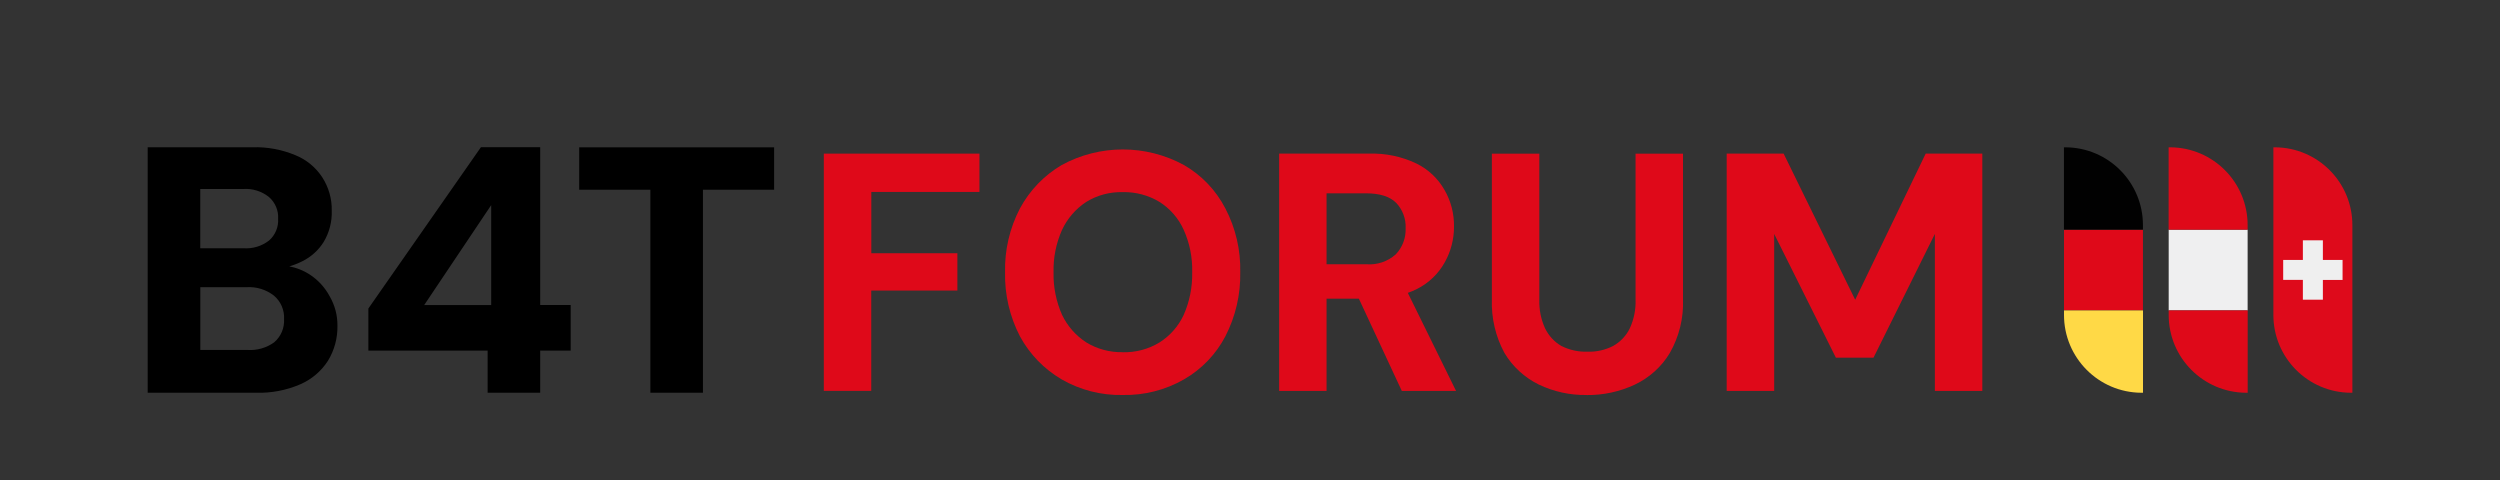 <?xml version="1.0" encoding="UTF-8"?>
<svg id="Ebene_1" data-name="Ebene 1" xmlns="http://www.w3.org/2000/svg" viewBox="0 0 400 76.83">
  <rect x="0" y="0" width="400" height="76.83" fill="#333333" stroke="none"/>
  <path id="Pfad_15" data-name="Pfad 15" d="M308.11,24.58l-11.28,23.38-11.45-23.38h-9.11v37.97h7.6v-25.12l9.87,19.8h6.02l9.82-19.8v25.12h7.59V24.58h-9.05Z" style="fill: #df0919;"/>
  <path id="Pfad_16" data-name="Pfad 16" d="M253.84,63.2c-2.65.04-5.27-.54-7.65-1.68-2.27-1.12-4.18-2.87-5.48-5.05-1.43-2.64-2.12-5.62-2.01-8.62v-23.26h7.59v23.33c-.05,1.59.26,3.17.92,4.61.57,1.18,1.47,2.16,2.6,2.82,1.3.65,2.73.97,4.18.92,1.43.05,2.85-.27,4.12-.92,1.15-.65,2.08-1.63,2.66-2.82.66-1.45.98-3.02.92-4.61v-23.33h7.59v23.27c.12,3.02-.62,6-2.11,8.62-1.32,2.2-3.27,3.95-5.58,5.05-2.43,1.14-5.08,1.71-7.76,1.68h0Z" style="fill: #df0919;"/>
  <path id="Pfad_17" data-name="Pfad 17" d="M232.97,62.55l-7.72-15.69c.51-.18,1-.39,1.48-.63,1.88-.95,3.43-2.44,4.45-4.29.97-1.74,1.47-3.7,1.46-5.69.03-2.06-.49-4.08-1.52-5.86-1.04-1.83-2.61-3.31-4.5-4.23-2.37-1.13-4.97-1.67-7.59-1.58h-14.37v37.97h7.59v-14.76h5.17l6.87,14.76h8.68ZM212.25,30.93h6.3c2.21,0,3.82.51,4.83,1.52,1.04,1.09,1.59,2.56,1.52,4.07.06,1.55-.51,3.06-1.58,4.18-1.29,1.15-3,1.72-4.72,1.58h-6.35v-11.34h0Z" style="fill: #df0919;"/>
  <path id="Pfad_18" data-name="Pfad 18" d="M179.63,63.2c-3.42.07-6.8-.79-9.77-2.5-2.81-1.65-5.12-4.03-6.67-6.89-1.64-3.17-2.46-6.69-2.38-10.26-.08-3.55.74-7.06,2.38-10.2,1.55-2.88,3.85-5.28,6.67-6.94,6.1-3.33,13.48-3.33,19.58,0,2.83,1.63,5.12,4.04,6.62,6.94,1.64,3.14,2.46,6.65,2.38,10.2.07,3.56-.75,7.09-2.38,10.26-1.51,2.88-3.8,5.27-6.62,6.89-2.99,1.71-6.38,2.57-9.82,2.5M179.63,56.36c2.08.05,4.13-.49,5.91-1.58,1.68-1.07,3.01-2.59,3.85-4.39.95-2.15,1.41-4.48,1.36-6.84.06-2.33-.4-4.65-1.36-6.78-.82-1.83-2.16-3.37-3.85-4.45-1.78-1.08-3.83-1.63-5.91-1.58-2.06-.05-4.1.49-5.85,1.58-1.67,1.1-3,2.64-3.85,4.45-.95,2.13-1.42,4.45-1.36,6.78-.06,2.35.41,4.68,1.36,6.83.86,1.79,2.19,3.31,3.85,4.39,1.76,1.08,3.79,1.62,5.85,1.58" style="fill: #df0919;"/>
  <path id="Pfad_19" data-name="Pfad 19" d="M131.81,62.55V24.58h24.9v6.13h-17.3v9.81h13.77v5.97h-13.78v16.05h-7.59Z" style="fill: #df0919;"/>
  <path id="Pfad_20" data-name="Pfad 20" d="M104.06,62.84V30.36h-11.39v-6.79h31.19v6.79h-11.39v32.48s-8.41,0-8.41,0Z"/>
  <path id="Pfad_21" data-name="Pfad 21" d="M78.02,62.84v-6.74h-19.08v-6.74l18.01-25.81h9.48v25.25h4.88v7.3h-4.88v6.74h-8.42M67.87,48.81h10.72v-15.99l-10.72,15.99Z"/>
  <path id="Pfad_22" data-name="Pfad 22" d="M52.75,47.41c-.77-1.44-1.89-2.65-3.26-3.53-.98-.62-2.06-1.05-3.2-1.26.72-.21,1.41-.48,2.08-.82,1.4-.69,2.59-1.76,3.42-3.09.9-1.51,1.35-3.24,1.29-5,.04-1.89-.49-3.74-1.51-5.33-1.03-1.58-2.52-2.82-4.26-3.53-2.18-.92-4.53-1.36-6.9-1.29h-16.78v39.28h17.34c2.43.07,4.84-.39,7.07-1.35,1.82-.79,3.36-2.1,4.43-3.76,1.03-1.69,1.56-3.64,1.52-5.61.02-1.65-.41-3.28-1.24-4.71h0ZM32.05,30.24h6.84c1.5-.11,2.98.35,4.15,1.29,1,.87,1.54,2.16,1.46,3.48.08,1.32-.46,2.61-1.46,3.48-1.17.9-2.63,1.34-4.1,1.23h-6.9v-9.48M43.89,54.76c-1.25.9-2.78,1.34-4.32,1.23h-7.52v-10.04h7.4c1.58-.1,3.13.38,4.38,1.35,1.1.93,1.7,2.32,1.62,3.76.08,1.41-.5,2.78-1.57,3.7h0Z"/>
  <path id="Pfad_23" data-name="Pfad 23" d="M363.74,50.36v-26.79h.25c6.86.03,12.41,5.61,12.39,12.48v26.79h-.25c-6.86-.03-12.41-5.61-12.39-12.48" style="fill: #de0a1b;"/>
  <path id="Pfad_24" data-name="Pfad 24" d="M374.81,41.59h-3.15v-3.14h-3.2v3.14h-3.15v3.19h3.15v3.17h3.2v-3.16h3.15v-3.19Z" style="fill: #efefef;"/>
  <rect id="Rechteck_4" data-name="Rechteck 4" x="346.99" y="36.75" width="12.63" height="12.91" style="fill: #efeff0;"/>
  <path id="Pfad_25" data-name="Pfad 25" d="M359.62,36.75v-.7c.02-6.86-5.52-12.45-12.39-12.48h-.25v13.18h12.63Z" style="fill: #df0919;"/>
  <path id="Pfad_26" data-name="Pfad 26" d="M346.99,49.66v.7c-.02,6.86,5.52,12.45,12.39,12.48h.25v-13.18h-12.63Z" style="fill: #df0919;"/>
  <rect id="Rechteck_5" data-name="Rechteck 5" x="330.24" y="36.75" width="12.63" height="12.91" style="fill: #df0919;"/>
  <path id="Pfad_27" data-name="Pfad 27" d="M342.87,36.75v-.7c.02-6.86-5.52-12.45-12.39-12.48h-.25v13.18h12.63Z" style="fill: #010101;"/>
  <path id="Pfad_28" data-name="Pfad 28" d="M330.24,49.66v.7c-.02,6.86,5.52,12.45,12.39,12.48h.25v-13.18h-12.63Z" style="fill: #ffd946;"/>
</svg>